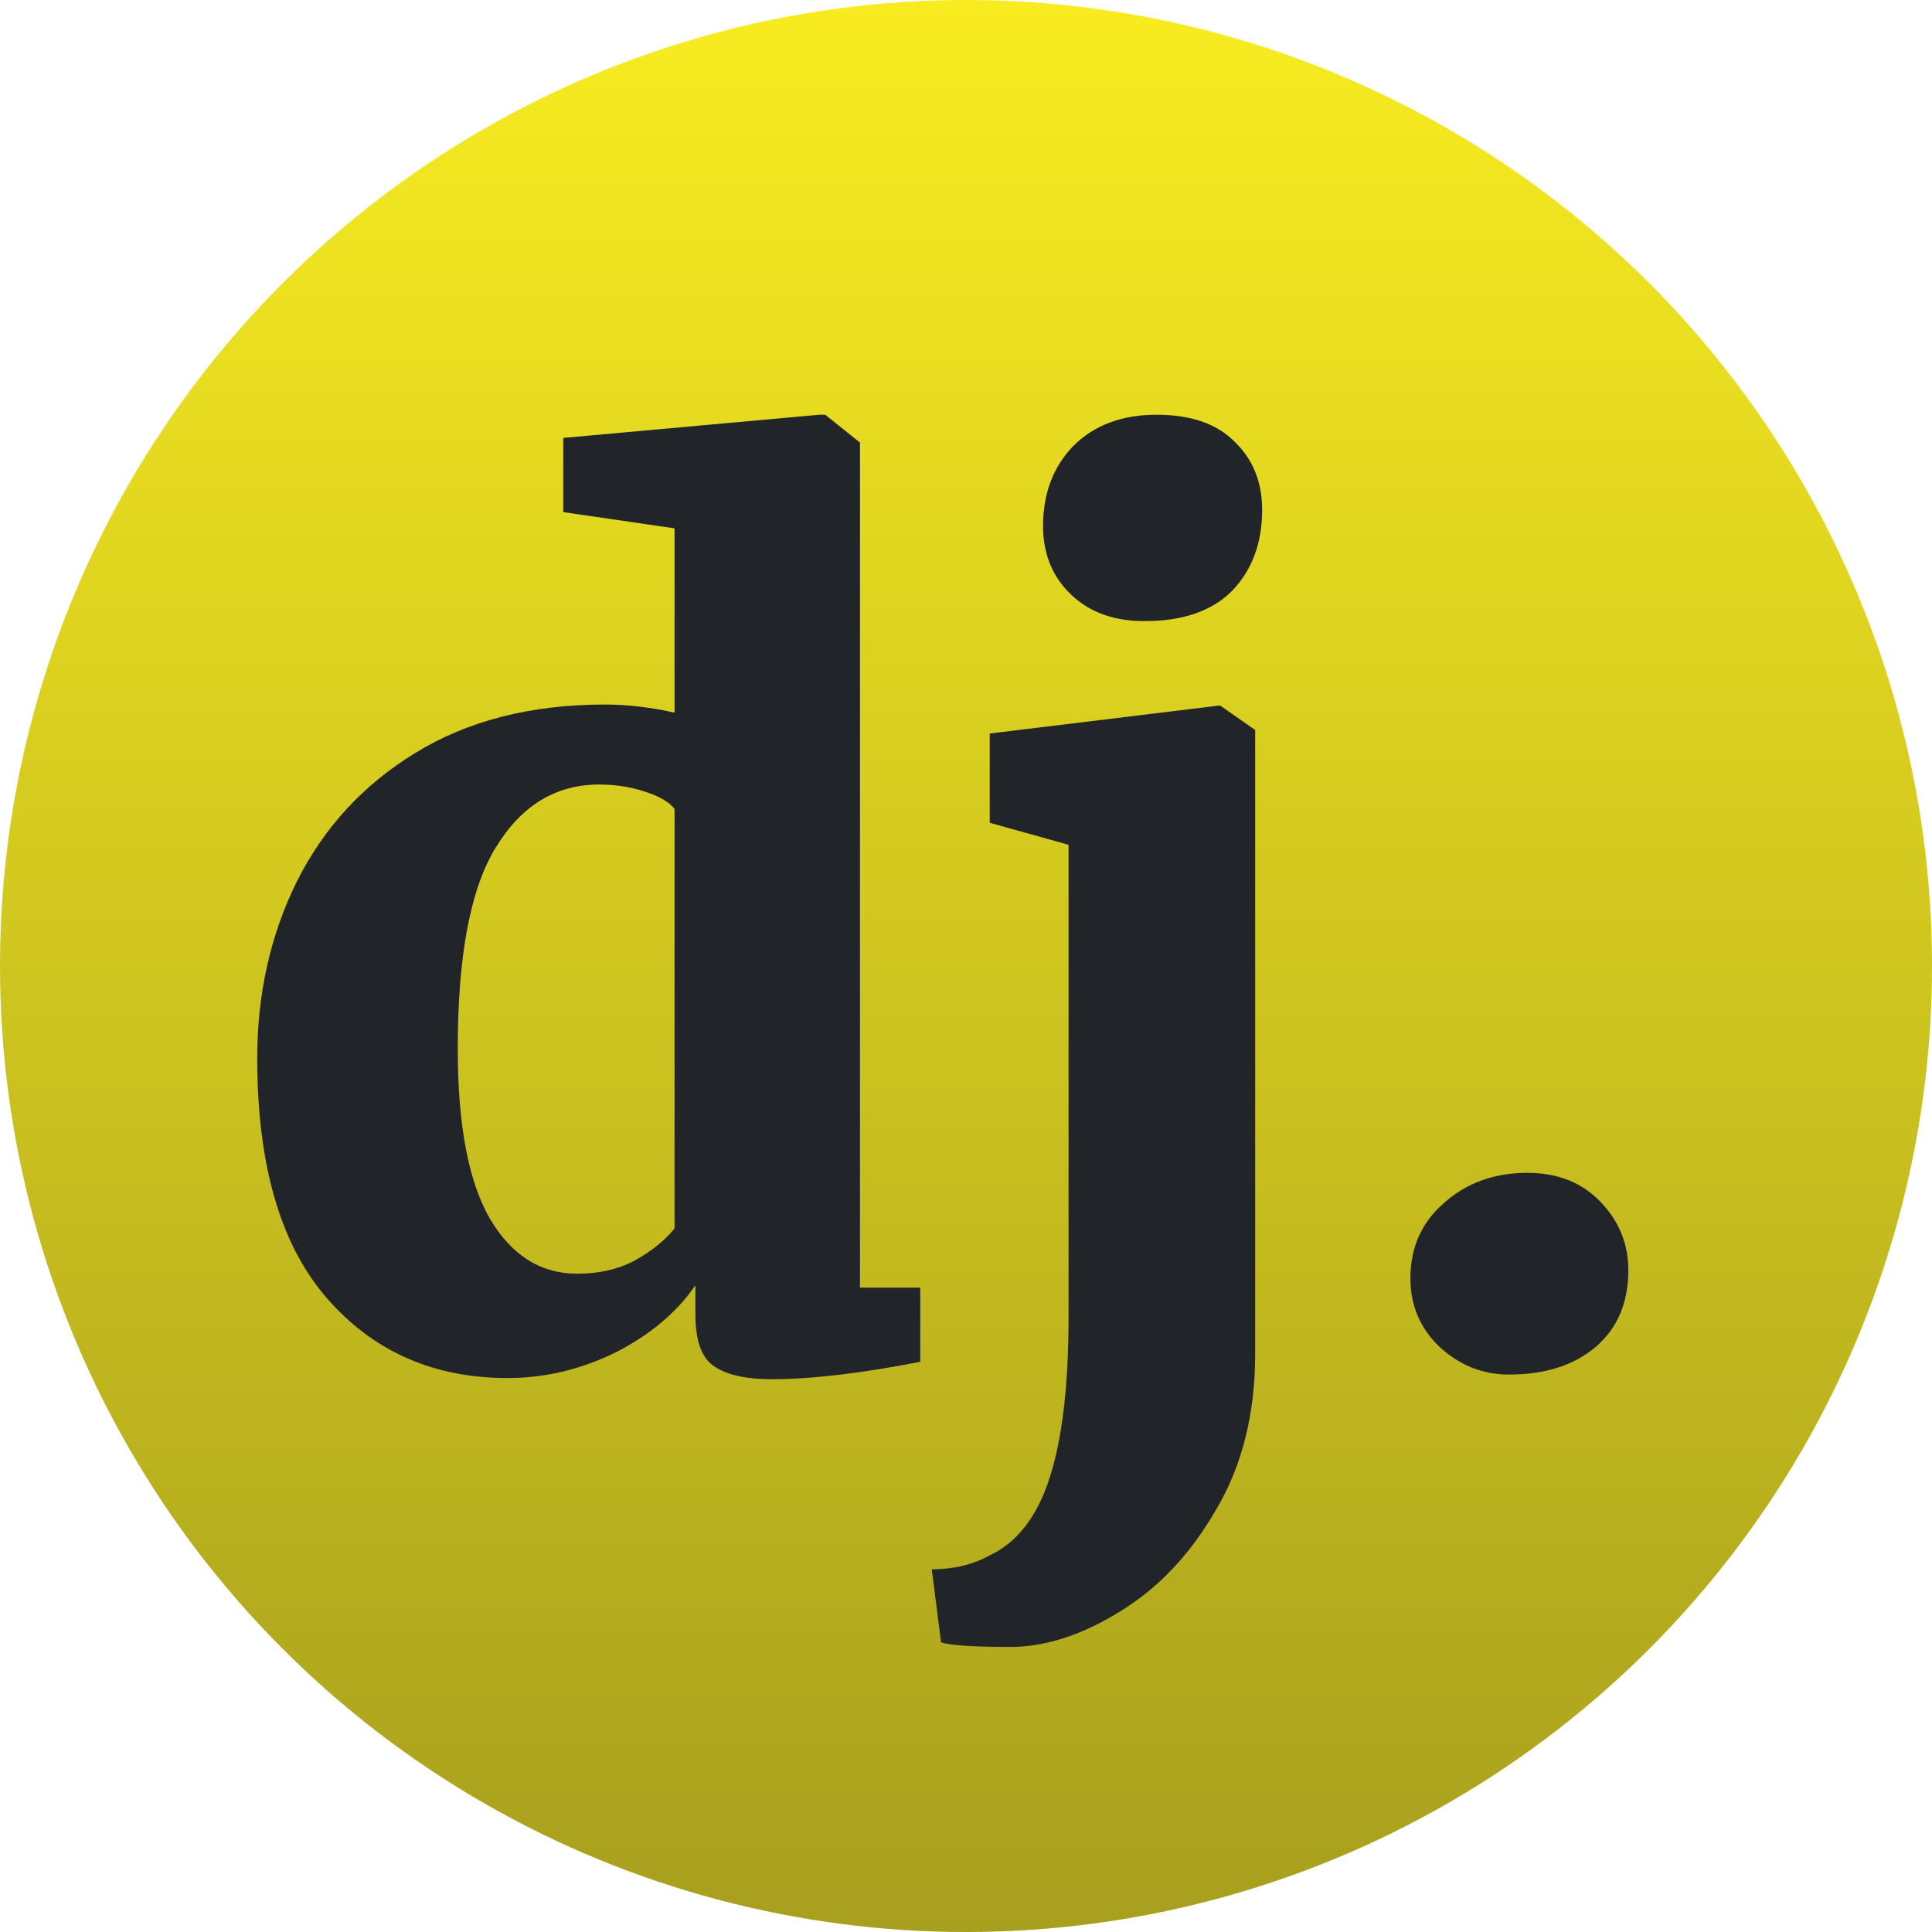 <svg width="150" height="150" viewBox="0 0 150 150" fill="none" xmlns="http://www.w3.org/2000/svg">
<circle cx="75" cy="75" r="75" fill="url(#paint0_linear_77_16)"/>
<path d="M39.41 106.99C33.65 106.99 28.97 104.92 25.37 100.78C21.77 96.64 19.97 90.43 19.97 82.15C19.97 77.17 20.99 72.61 23.03 68.47C25.13 64.27 28.19 60.94 32.21 58.48C36.29 55.96 41.21 54.7 46.97 54.7C48.71 54.7 50.51 54.91 52.37 55.33V41.02L43.73 39.76V34L63.62 32.2H64.07L66.77 34.36V99.97H71.45V105.73C66.83 106.63 62.99 107.08 59.93 107.08C57.83 107.08 56.3 106.72 55.34 106C54.44 105.34 53.99 104.02 53.99 102.04V99.79C52.55 101.89 50.48 103.63 47.78 105.01C45.08 106.33 42.29 106.99 39.41 106.99ZM44.81 98.89C46.49 98.89 47.96 98.56 49.22 97.9C50.54 97.18 51.59 96.34 52.37 95.38V62.8C51.95 62.26 51.17 61.81 50.03 61.45C48.95 61.09 47.78 60.91 46.52 60.91C43.16 60.91 40.49 62.53 38.51 65.77C36.53 68.95 35.54 74.17 35.54 81.43C35.54 87.37 36.38 91.78 38.06 94.66C39.74 97.48 41.99 98.89 44.81 98.89ZM88.812 48.22C86.472 48.22 84.582 47.53 83.142 46.15C81.702 44.77 80.982 43 80.982 40.84C80.982 38.32 81.762 36.25 83.322 34.63C84.942 33.01 87.102 32.2 89.802 32.2C92.442 32.2 94.452 32.89 95.832 34.27C97.272 35.65 97.992 37.42 97.992 39.58C97.992 42.16 97.212 44.26 95.652 45.88C94.092 47.44 91.842 48.22 88.902 48.22H88.812ZM76.842 56.95L94.572 54.79H94.752L97.452 56.68V105.1C97.452 109.78 96.432 113.83 94.392 117.25C92.412 120.67 89.952 123.28 87.012 125.08C84.132 126.88 81.342 127.81 78.642 127.87C75.642 127.87 73.782 127.75 73.062 127.51L72.342 121.84C74.022 121.84 75.522 121.48 76.842 120.76C79.002 119.74 80.562 117.7 81.522 114.64C82.482 111.64 82.962 107.5 82.962 102.22V65.59L76.842 63.88V56.95ZM117.152 106.72C115.112 106.72 113.312 106 111.752 104.56C110.252 103.12 109.502 101.35 109.502 99.25C109.502 96.85 110.372 94.9 112.112 93.4C113.852 91.84 116.012 91.06 118.592 91.06C120.932 91.06 122.822 91.81 124.262 93.31C125.702 94.81 126.422 96.58 126.422 98.62C126.422 101.14 125.582 103.12 123.902 104.56C122.222 106 119.972 106.72 117.152 106.72Z" fill="#212529"/>
<defs>
<linearGradient id="paint0_linear_77_16" x1="75" y1="0" x2="75" y2="150" gradientUnits="userSpaceOnUse">
<stop stop-color="#F8EC20"/>
<stop offset="1" stop-color="#A79F1E"/>
</linearGradient>
</defs>
</svg>
